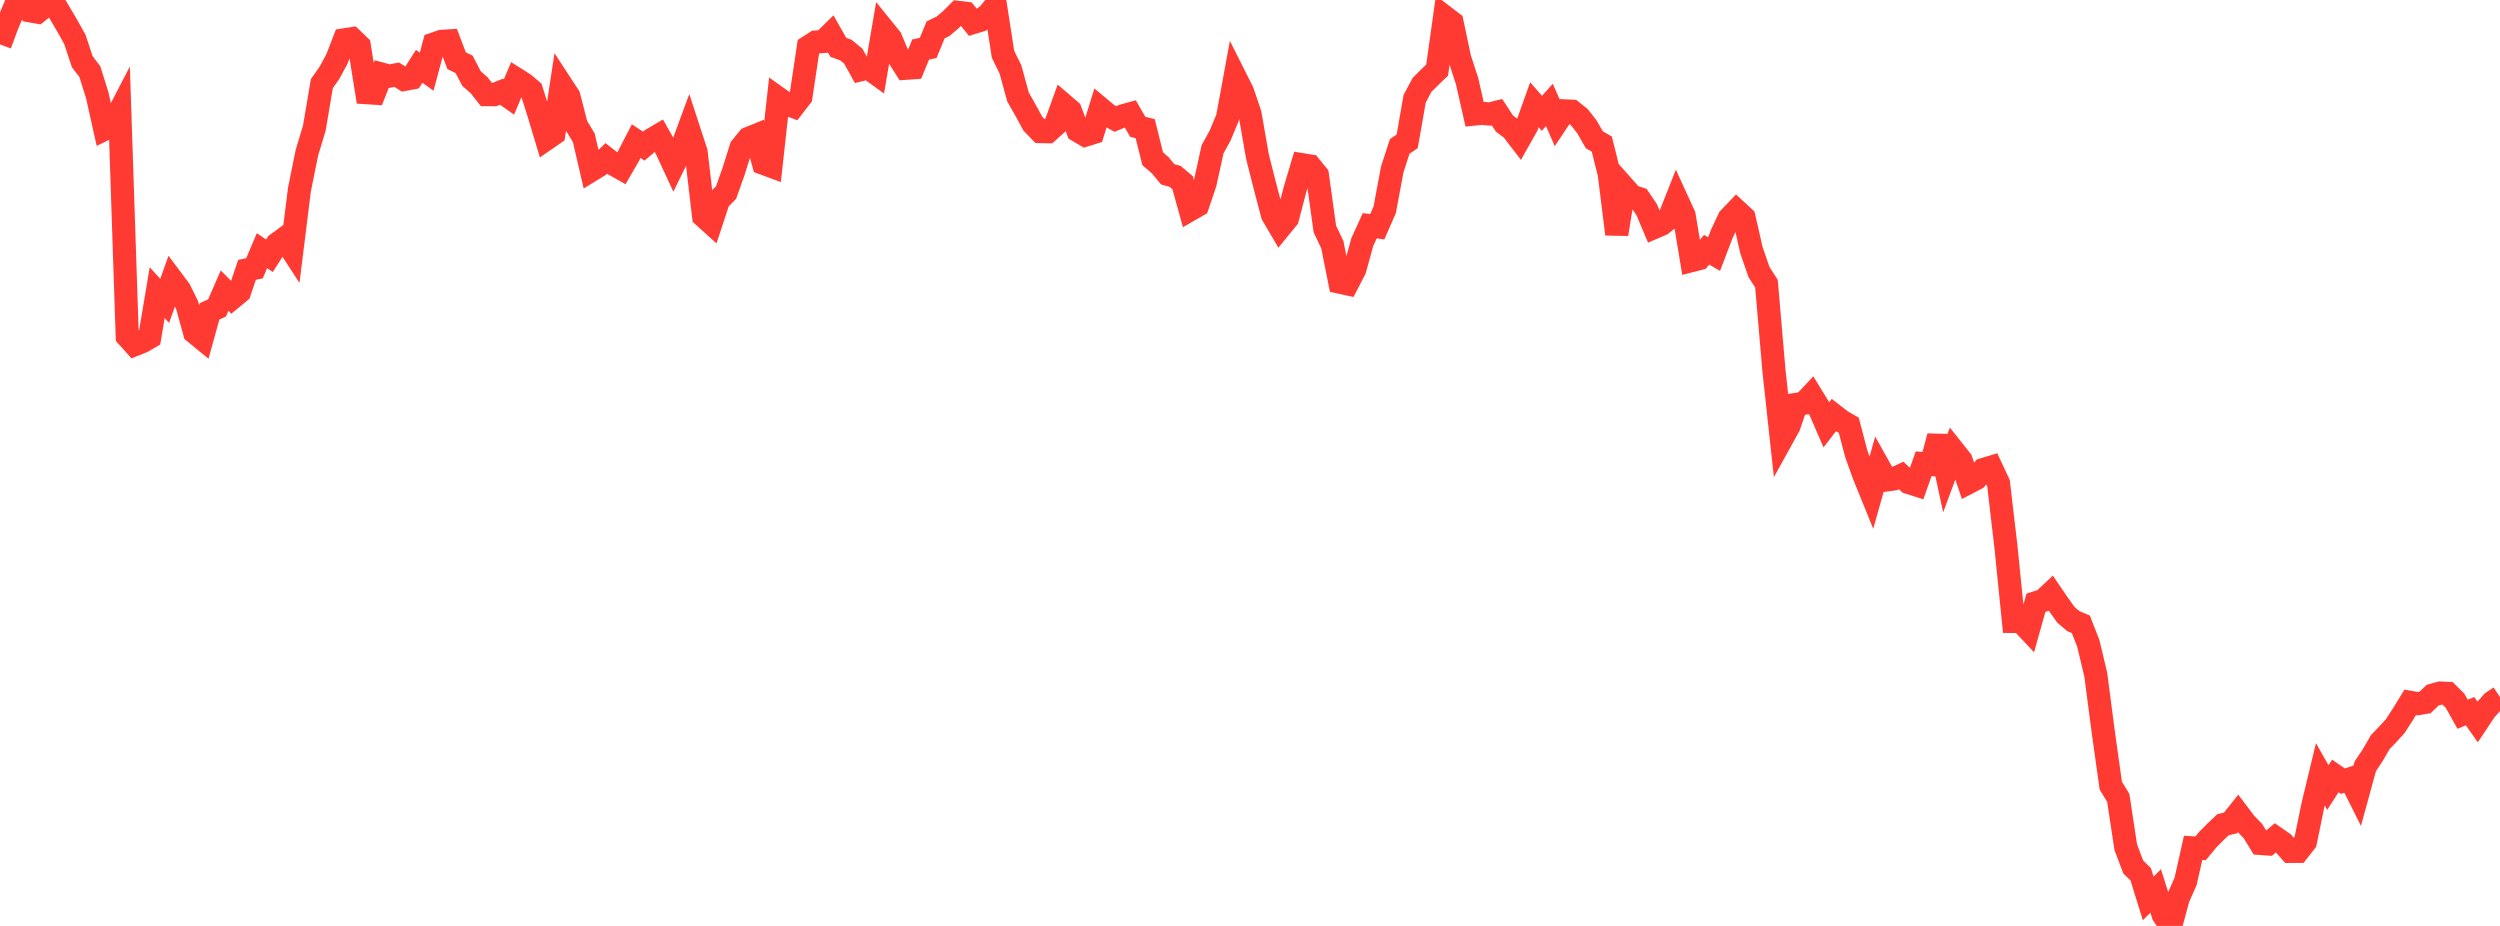 <?xml version="1.0" standalone="no"?>
<!DOCTYPE svg PUBLIC "-//W3C//DTD SVG 1.1//EN" "http://www.w3.org/Graphics/SVG/1.1/DTD/svg11.dtd">

<svg width="135" height="50" viewBox="0 0 135 50" preserveAspectRatio="none" 
  xmlns="http://www.w3.org/2000/svg"
  xmlns:xlink="http://www.w3.org/1999/xlink">


<polyline points="0.0, 2.398 0.404, 1.311 0.808, 0.363 1.213, 0.0 1.617, 0.584 2.021, 0.654 2.425, 0.329 2.829, 0.035 3.234, 0.716 3.638, 1.401 4.042, 2.126 4.446, 3.339 4.85, 3.864 5.254, 5.155 5.659, 6.972 6.063, 6.776 6.467, 5.998 6.871, 18.161 7.275, 18.61 7.68, 18.448 8.084, 18.213 8.488, 15.803 8.892, 16.247 9.296, 15.117 9.701, 15.658 10.105, 16.476 10.509, 17.95 10.913, 18.281 11.317, 16.816 11.722, 16.625 12.126, 15.695 12.53, 16.099 12.934, 15.766 13.338, 14.572 13.743, 14.487 14.147, 13.536 14.551, 13.81 14.955, 13.176 15.359, 12.88 15.763, 13.502 16.168, 10.247 16.572, 8.248 16.976, 6.908 17.38, 4.514 17.784, 3.944 18.189, 3.196 18.593, 2.151 18.997, 2.089 19.401, 2.478 19.805, 5.004 20.21, 5.03 20.614, 4.003 21.018, 4.112 21.422, 4.035 21.826, 4.289 22.231, 4.214 22.635, 3.583 23.039, 3.869 23.443, 2.372 23.847, 2.233 24.251, 2.208 24.656, 3.276 25.06, 3.474 25.464, 4.245 25.868, 4.6 26.272, 5.11 26.677, 5.112 27.081, 4.952 27.485, 5.235 27.889, 4.276 28.293, 4.532 28.698, 4.875 29.102, 6.156 29.506, 7.499 29.91, 7.22 30.314, 4.583 30.719, 5.203 31.123, 6.775 31.527, 7.445 31.931, 9.192 32.335, 8.945 32.74, 8.555 33.144, 8.871 33.548, 9.099 33.952, 8.402 34.356, 7.62 34.76, 7.892 35.165, 7.55 35.569, 7.312 35.973, 8.029 36.377, 8.901 36.781, 8.077 37.186, 6.981 37.59, 8.217 37.994, 11.673 38.398, 12.037 38.802, 10.812 39.207, 10.399 39.611, 9.261 40.015, 7.972 40.419, 7.475 40.823, 7.311 41.228, 8.82 41.632, 8.969 42.036, 5.311 42.44, 5.599 42.844, 5.747 43.249, 5.224 43.653, 2.529 44.057, 2.269 44.461, 2.24 44.865, 1.843 45.269, 2.557 45.674, 2.701 46.078, 3.034 46.482, 3.764 46.886, 3.665 47.29, 3.957 47.695, 1.579 48.099, 2.078 48.503, 3.049 48.907, 3.687 49.311, 3.658 49.716, 2.673 50.12, 2.59 50.524, 1.613 50.928, 1.416 51.332, 1.075 51.737, 0.669 52.141, 0.718 52.545, 1.217 52.949, 1.093 53.353, 0.802 53.757, 0.31 54.162, 2.93 54.566, 3.751 54.97, 5.23 55.374, 5.946 55.778, 6.683 56.183, 7.104 56.587, 7.112 56.991, 6.749 57.395, 5.632 57.799, 5.979 58.204, 7.056 58.608, 7.295 59.012, 7.17 59.416, 5.857 59.82, 6.194 60.225, 6.426 60.629, 6.258 61.033, 6.146 61.437, 6.847 61.841, 6.948 62.246, 8.576 62.65, 8.92 63.054, 9.411 63.458, 9.526 63.862, 9.868 64.266, 11.325 64.671, 11.092 65.075, 9.896 65.479, 8.061 65.883, 7.327 66.287, 6.359 66.692, 4.151 67.096, 4.955 67.5, 6.149 67.904, 8.464 68.308, 10.055 68.713, 11.597 69.117, 12.286 69.521, 11.792 69.925, 10.251 70.329, 8.897 70.734, 8.962 71.138, 9.458 71.542, 12.365 71.946, 13.214 72.35, 15.237 72.754, 15.325 73.159, 14.545 73.563, 13.074 73.967, 12.19 74.371, 12.246 74.775, 11.325 75.18, 9.153 75.584, 7.908 75.988, 7.632 76.392, 5.33 76.796, 4.575 77.201, 4.174 77.605, 3.787 78.009, 0.909 78.413, 1.217 78.817, 3.134 79.222, 4.381 79.626, 6.158 80.03, 6.118 80.434, 6.159 80.838, 6.059 81.243, 6.677 81.647, 6.976 82.051, 7.503 82.455, 6.786 82.859, 5.657 83.263, 6.12 83.668, 5.666 84.072, 6.594 84.476, 5.987 84.88, 6.005 85.284, 6.326 85.689, 6.843 86.093, 7.547 86.497, 7.78 86.901, 9.399 87.305, 12.644 87.71, 10.137 88.114, 10.593 88.518, 10.725 88.922, 11.322 89.326, 12.28 89.731, 12.105 90.135, 11.774 90.539, 10.754 90.943, 11.634 91.347, 14.07 91.751, 13.967 92.156, 13.488 92.56, 13.721 92.964, 12.665 93.368, 11.798 93.772, 11.375 94.177, 11.749 94.581, 13.524 94.985, 14.689 95.389, 15.317 95.793, 20.013 96.198, 23.738 96.602, 23.008 97.006, 21.837 97.41, 21.776 97.814, 21.346 98.219, 22.006 98.623, 22.94 99.027, 22.418 99.431, 22.731 99.835, 22.965 100.24, 24.51 100.644, 25.636 101.048, 26.63 101.452, 25.198 101.856, 25.92 102.26, 25.864 102.665, 25.676 103.069, 26.055 103.473, 26.184 103.877, 25.042 104.281, 25.08 104.686, 23.563 105.09, 25.439 105.494, 24.348 105.898, 24.857 106.302, 26.055 106.707, 25.845 107.111, 25.353 107.515, 25.23 107.919, 26.094 108.323, 29.547 108.728, 33.557 109.132, 33.559 109.536, 33.989 109.94, 32.548 110.344, 32.42 110.749, 32.038 111.153, 32.629 111.557, 33.197 111.961, 33.541 112.365, 33.711 112.769, 34.744 113.174, 36.448 113.578, 39.544 113.982, 42.421 114.386, 43.085 114.79, 45.746 115.195, 46.817 115.599, 47.214 116.003, 48.517 116.407, 48.11 116.811, 49.395 117.216, 50.0 117.62, 48.503 118.024, 47.589 118.428, 45.786 118.832, 45.809 119.237, 45.321 119.641, 44.917 120.045, 44.534 120.449, 44.439 120.853, 43.931 121.257, 44.466 121.662, 44.881 122.066, 45.546 122.47, 45.575 122.874, 45.239 123.278, 45.518 123.683, 45.975 124.087, 45.974 124.491, 45.457 124.895, 43.489 125.299, 41.813 125.704, 42.527 126.108, 41.902 126.512, 42.181 126.916, 42.054 127.32, 42.86 127.725, 41.381 128.129, 40.775 128.533, 40.076 128.937, 39.654 129.341, 39.213 129.746, 38.587 130.15, 37.929 130.554, 37.999 130.958, 37.931 131.362, 37.54 131.766, 37.425 132.171, 37.442 132.575, 37.844 132.979, 38.568 133.383, 38.405 133.787, 38.978 134.192, 38.369 134.596, 37.912 135.0, 37.647" fill="none" stroke="#ff3a33" stroke-width="1.25"/>

</svg>